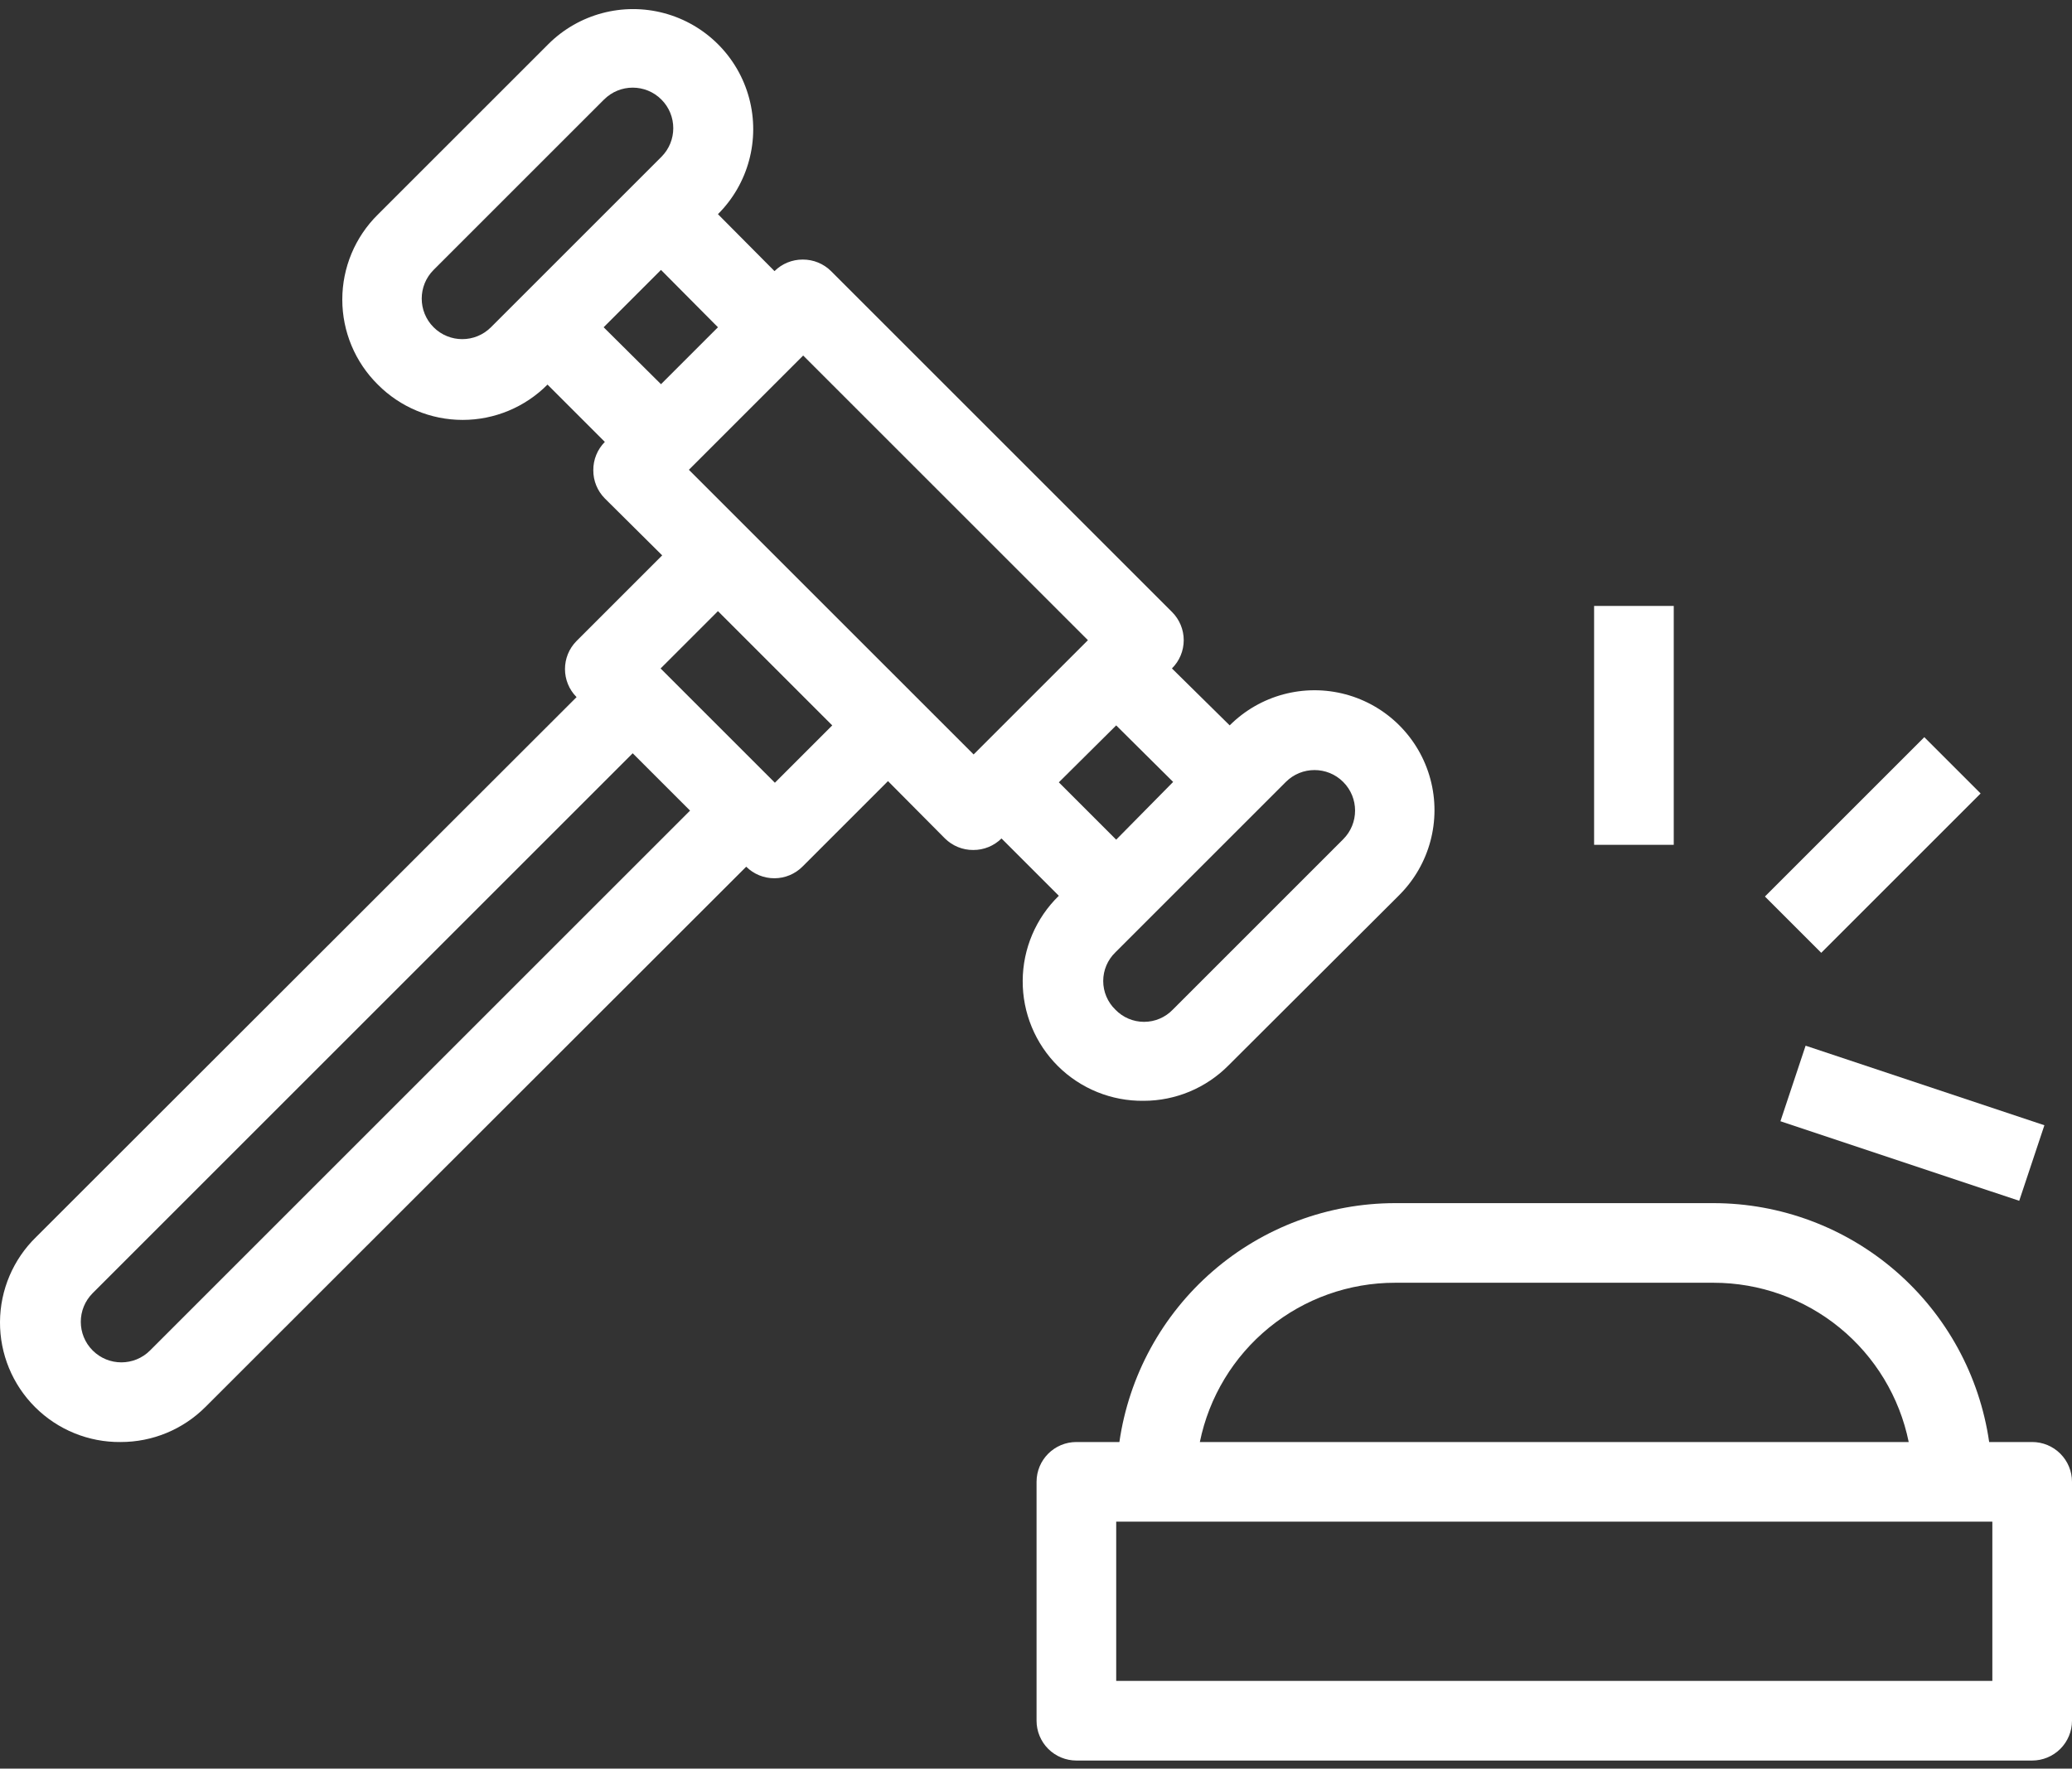 <svg width="171" height="146" viewBox="0 0 171 146" fill="none" xmlns="http://www.w3.org/2000/svg">
<rect x="0" y="0" width="171" height="146" fill="#333333" stroke="none"/>
<path d="M9.953 119.041C12.578 119.047 15.098 118.007 16.953 116.149L61.584 71.548C62.205 72.163 63.044 72.506 63.919 72.502C64.78 72.498 65.608 72.156 66.219 71.548L73.285 64.482L77.985 69.216C78.606 69.83 79.445 70.174 80.318 70.168C81.193 70.174 82.032 69.83 82.653 69.216L87.386 73.949L87.385 73.948C85.489 75.792 84.413 78.322 84.402 80.967C84.388 83.611 85.438 86.151 87.316 88.015C89.194 89.878 91.741 90.908 94.386 90.874C97.016 90.873 99.537 89.819 101.387 87.95L115.487 73.883L115.486 73.882C117.987 71.382 118.965 67.736 118.049 64.32C117.133 60.903 114.465 58.235 111.049 57.319C107.631 56.404 103.987 57.38 101.485 59.881L96.719 55.181C97.341 54.564 97.692 53.724 97.692 52.847C97.692 51.971 97.341 51.132 96.719 50.514L68.586 22.381C67.965 21.765 67.126 21.423 66.251 21.427C65.379 21.423 64.539 21.765 63.919 22.381L59.251 17.68C61.759 15.18 62.74 11.53 61.828 8.109C60.915 4.687 58.246 2.013 54.827 1.092C51.407 0.171 47.757 1.145 45.25 3.647L31.184 17.713H31.182C29.306 19.565 28.249 22.093 28.249 24.73C28.249 27.368 29.306 29.895 31.182 31.748C33.034 33.614 35.555 34.664 38.184 34.664C40.812 34.664 43.333 33.614 45.185 31.748L49.918 36.482L49.917 36.48C49.302 37.101 48.959 37.94 48.965 38.815C48.959 39.688 49.302 40.527 49.917 41.148L54.65 45.847L47.584 52.913C46.309 54.196 46.309 56.266 47.584 57.549L2.983 102.116C1.09 103.957 0.015 106.483 0 109.124C-0.016 111.765 1.029 114.301 2.9 116.166C4.77 118.031 7.31 119.067 9.951 119.042L9.953 119.041ZM106.119 64.55C107.426 63.243 109.545 63.243 110.852 64.55C112.16 65.857 112.16 67.976 110.852 69.282L96.786 83.349V83.35C96.167 83.993 95.311 84.355 94.419 84.355C93.527 84.355 92.672 83.993 92.052 83.35C91.41 82.73 91.047 81.876 91.047 80.984C91.047 80.09 91.41 79.236 92.052 78.617L106.119 64.55ZM96.818 64.55L92.118 69.316L87.385 64.582L92.118 59.883L96.818 64.55ZM66.285 29.349L89.785 52.848L80.352 62.281L56.853 38.782L66.285 29.349ZM40.517 27.016C39.21 28.323 37.091 28.323 35.784 27.016C34.478 25.709 34.478 23.59 35.784 22.282L49.85 8.216H49.852C51.158 6.908 53.276 6.908 54.584 8.216C55.891 9.523 55.891 11.642 54.584 12.949L40.517 27.016ZM54.551 31.716L49.818 27.016L54.551 22.282L59.251 27.016L54.551 31.716ZM59.251 50.45L68.684 59.883L63.951 64.616L54.518 55.183L59.251 50.45ZM7.649 106.751L52.216 62.184L56.95 66.918L12.382 111.485C11.075 112.792 8.956 112.792 7.649 111.485C6.341 110.178 6.341 108.059 7.649 106.751V106.751Z" fill="white"/>
<path d="M92.382 119.041H88.833C87.018 119.041 85.546 120.513 85.546 122.328V142.048C85.546 142.919 85.893 143.756 86.509 144.372C87.125 144.988 87.962 145.335 88.833 145.335H167.713C168.585 145.335 169.421 144.988 170.037 144.372C170.654 143.756 171 142.919 171 142.048V122.328C171 121.456 170.654 120.62 170.037 120.004C169.421 119.387 168.585 119.041 167.713 119.041H164.164C163.375 113.57 160.641 108.566 156.465 104.945C152.288 101.324 146.947 99.327 141.42 99.321H115.126C109.599 99.327 104.258 101.324 100.081 104.945C95.905 108.567 93.171 113.57 92.382 119.041H92.382ZM164.426 125.615V138.761H92.119V125.615H164.426ZM157.524 119.041H99.022C99.779 115.329 101.796 111.994 104.731 109.598C107.665 107.202 111.338 105.893 115.126 105.894H141.42C145.208 105.893 148.88 107.202 151.815 109.598C154.75 111.994 156.767 115.329 157.524 119.041Z" fill="white"/>
<path d="M145.657 74.008L158.811 60.854L163.459 65.502L150.305 78.656L145.657 74.008Z" fill="white"/>
<path d="M146.938 92.56L149.015 86.324L168.722 92.891L166.644 99.128L146.938 92.56Z" fill="white"/>
<path d="M131.56 50.021H138.133V69.741H131.56V50.021Z" fill="white"/>
</svg>
